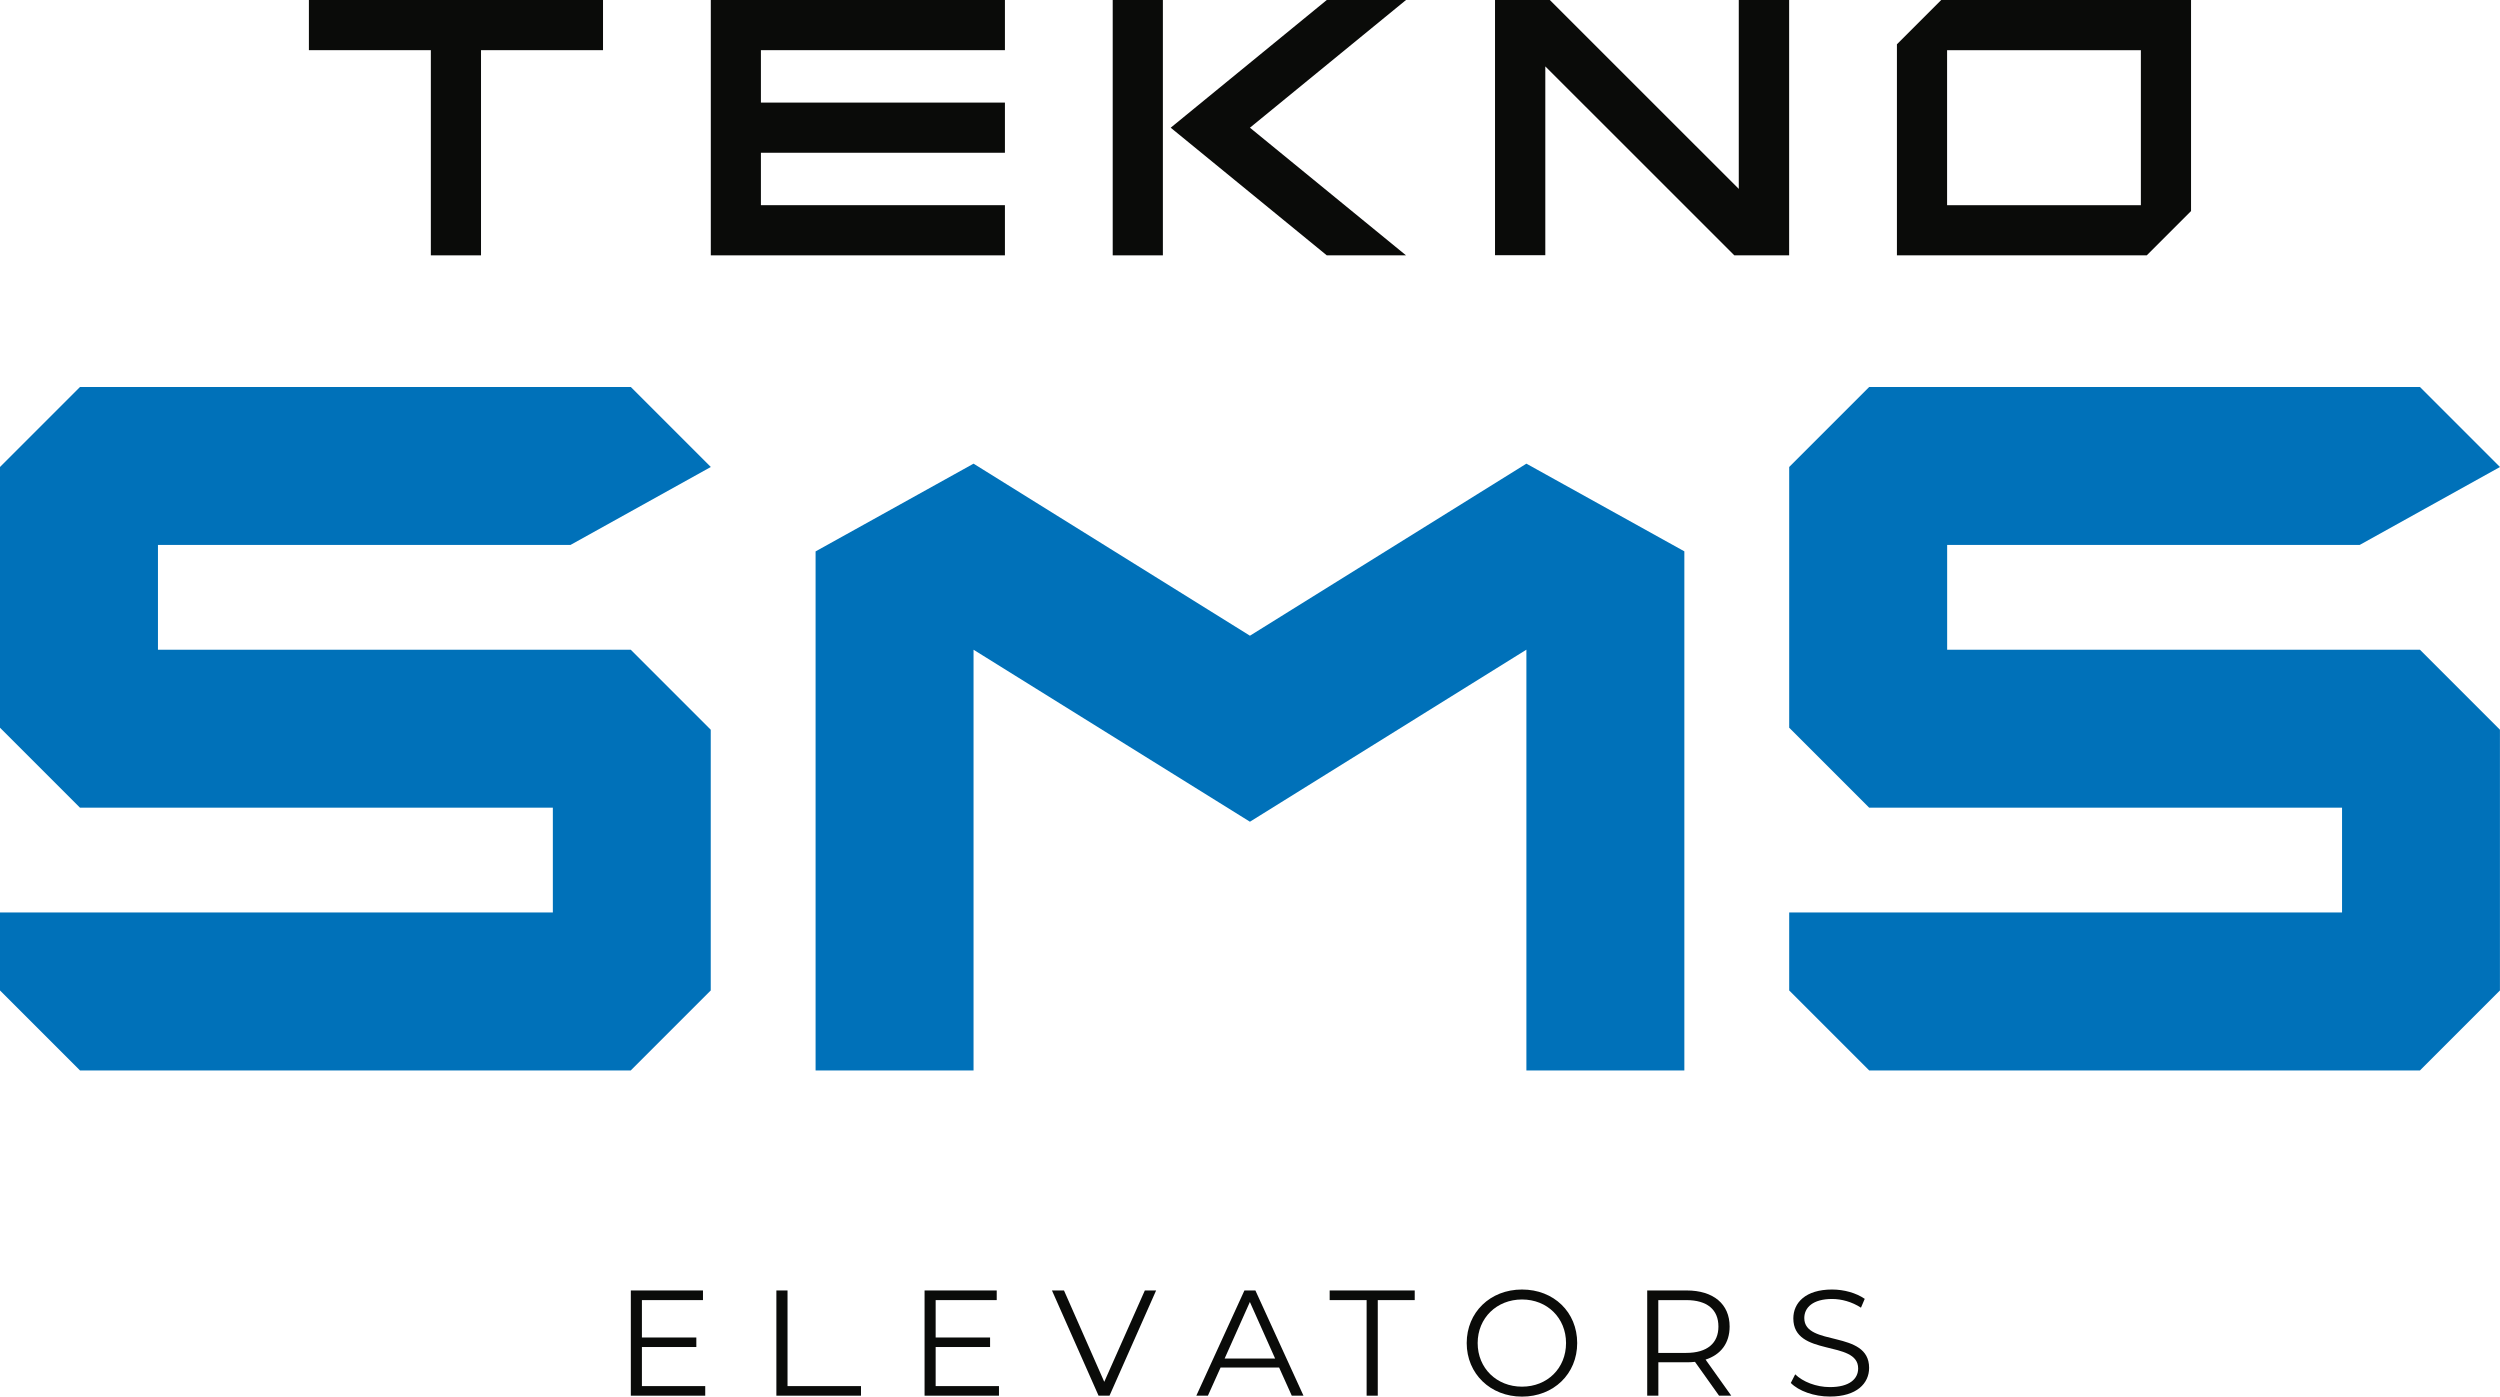 <svg xmlns="http://www.w3.org/2000/svg" id="Livello_2" data-name="Livello 2" viewBox="0 0 399.16 222.99"><defs><style>      .cls-1 {        fill: #0a0b09;      }      .cls-1, .cls-2 {        stroke-width: 0px;      }      .cls-2 {        fill: #0071b9;      }    </style></defs><g id="Livello_2-2" data-name="Livello 2"><g><polygon class="cls-1" points="112.6 221.31 112.6 222.84 100.72 222.84 100.72 206.04 112.24 206.04 112.24 207.58 102.49 207.58 102.49 213.55 111.18 213.55 111.18 215.07 102.49 215.07 102.49 221.31 112.6 221.31"></polygon><polygon class="cls-1" points="123.96 206.04 125.74 206.04 125.74 221.31 137.47 221.31 137.47 222.84 123.96 222.84 123.96 206.04"></polygon><polygon class="cls-1" points="159.5 221.31 159.5 222.84 147.62 222.84 147.62 206.04 159.14 206.04 159.14 207.58 149.39 207.58 149.39 213.55 158.08 213.55 158.08 215.07 149.39 215.07 149.39 221.31 159.5 221.31"></polygon><polygon class="cls-1" points="184.59 206.04 177.15 222.84 175.4 222.84 167.96 206.04 169.88 206.04 176.31 220.63 182.79 206.04 184.59 206.04"></polygon><path class="cls-1" d="M204.24,218.35h-9.36l-2.02,4.49h-1.85l7.68-16.8h1.75l7.68,16.8h-1.87l-2.02-4.49h.01ZM203.59,216.91l-4.03-9.03-4.03,9.03h8.07-.01Z"></path><polygon class="cls-1" points="218.2 207.58 212.3 207.58 212.3 206.04 225.88 206.04 225.88 207.58 219.98 207.58 219.98 222.84 218.2 222.84 218.2 207.58"></polygon><path class="cls-1" d="M234.18,214.44c0-4.9,3.74-8.55,8.83-8.55s8.81,3.62,8.81,8.55-3.77,8.55-8.81,8.55-8.83-3.65-8.83-8.55M250.04,214.44c0-4.01-3-6.96-7.03-6.96s-7.08,2.95-7.08,6.96,3.03,6.96,7.08,6.96,7.03-2.95,7.03-6.96"></path><path class="cls-1" d="M274.47,222.84l-3.84-5.4c-.43.05-.86.07-1.34.07h-4.51v5.33h-1.78v-16.8h6.29c4.27,0,6.87,2.16,6.87,5.76,0,2.64-1.39,4.49-3.84,5.28l4.1,5.76h-1.95ZM274.37,211.8c0-2.69-1.78-4.22-5.14-4.22h-4.46v8.43h4.46c3.36,0,5.14-1.56,5.14-4.2"></path><path class="cls-1" d="M285.93,220.8l.7-1.37c1.2,1.18,3.34,2.04,5.54,2.04,3.14,0,4.51-1.32,4.51-2.98,0-4.61-10.35-1.78-10.35-7.99,0-2.47,1.92-4.61,6.19-4.61,1.9,0,3.86.55,5.21,1.49l-.6,1.41c-1.44-.94-3.12-1.39-4.61-1.39-3.07,0-4.44,1.37-4.44,3.05,0,4.61,10.35,1.82,10.35,7.95,0,2.47-1.97,4.58-6.27,4.58-2.52,0-4.99-.89-6.24-2.18"></path><path class="cls-2" d="M25.22,103.74v-16.73h65.86l22.41-12.45c-4.99-4.99-7.78-7.78-12.77-12.77H12.77c-4.99,4.99-7.78,7.78-12.77,12.77v41.63l12.77,12.77h75.5v16.73H0v12.45l12.77,12.77h87.94l12.77-12.77v-41.63l-12.77-12.77s-75.49,0-75.49,0Z"></path><path class="cls-2" d="M399.15,74.56h0c-4.99-4.99-7.78-7.78-12.77-12.77h-87.94c-4.99,4.99-7.78,7.78-12.77,12.77v41.63c4.99,4.99,7.78,7.78,12.77,12.77h75.5v16.73h-88.27v12.45c4.99,4.99,7.78,7.78,12.77,12.77h87.94c4.99-4.99,7.78-7.78,12.77-12.77v-41.63c-4.99-4.99-7.78-7.78-12.77-12.77h-75.49v-16.73h65.86l22.41-12.45h-.01Z"></path><polygon class="cls-2" points="243.71 74.03 199.57 101.5 155.44 74.03 130.22 88.04 130.22 170.91 155.44 170.91 155.44 103.74 199.57 131.2 243.71 103.73 243.71 170.91 268.93 170.91 268.93 88.03 243.71 74.03"></polygon><polygon class="cls-1" points="277.62 0 277.62 30.16 247.45 0 238.7 0 238.7 40.75 246.73 40.75 246.73 10.6 276.91 40.77 285.66 40.77 285.66 0 277.62 0"></polygon><polygon class="cls-1" points="160.45 0 160.45 8.01 121.49 8.01 121.49 16.38 160.45 16.38 160.45 24.39 121.49 24.39 121.49 32.76 160.45 32.76 160.45 40.77 113.49 40.77 113.49 0 160.45 0"></polygon><polygon class="cls-1" points="96.28 0 49.32 0 49.32 8.01 68.79 8.01 68.79 40.77 76.8 40.77 76.8 8.01 96.28 8.01 96.28 0"></polygon><path class="cls-1" d="M302.87,7.07v33.7h39.89l7.07-7.07V0h-39.89l-7.07,7.07ZM310.88,8.01h30.94v24.75h-30.94V8.01Z"></path><rect class="cls-1" x="177.66" width="8.01" height="40.77"></rect><polygon class="cls-1" points="211.84 40.77 224.49 40.77 199.57 20.39 224.49 0 211.84 0 186.92 20.39 211.84 40.77"></polygon></g></g></svg>